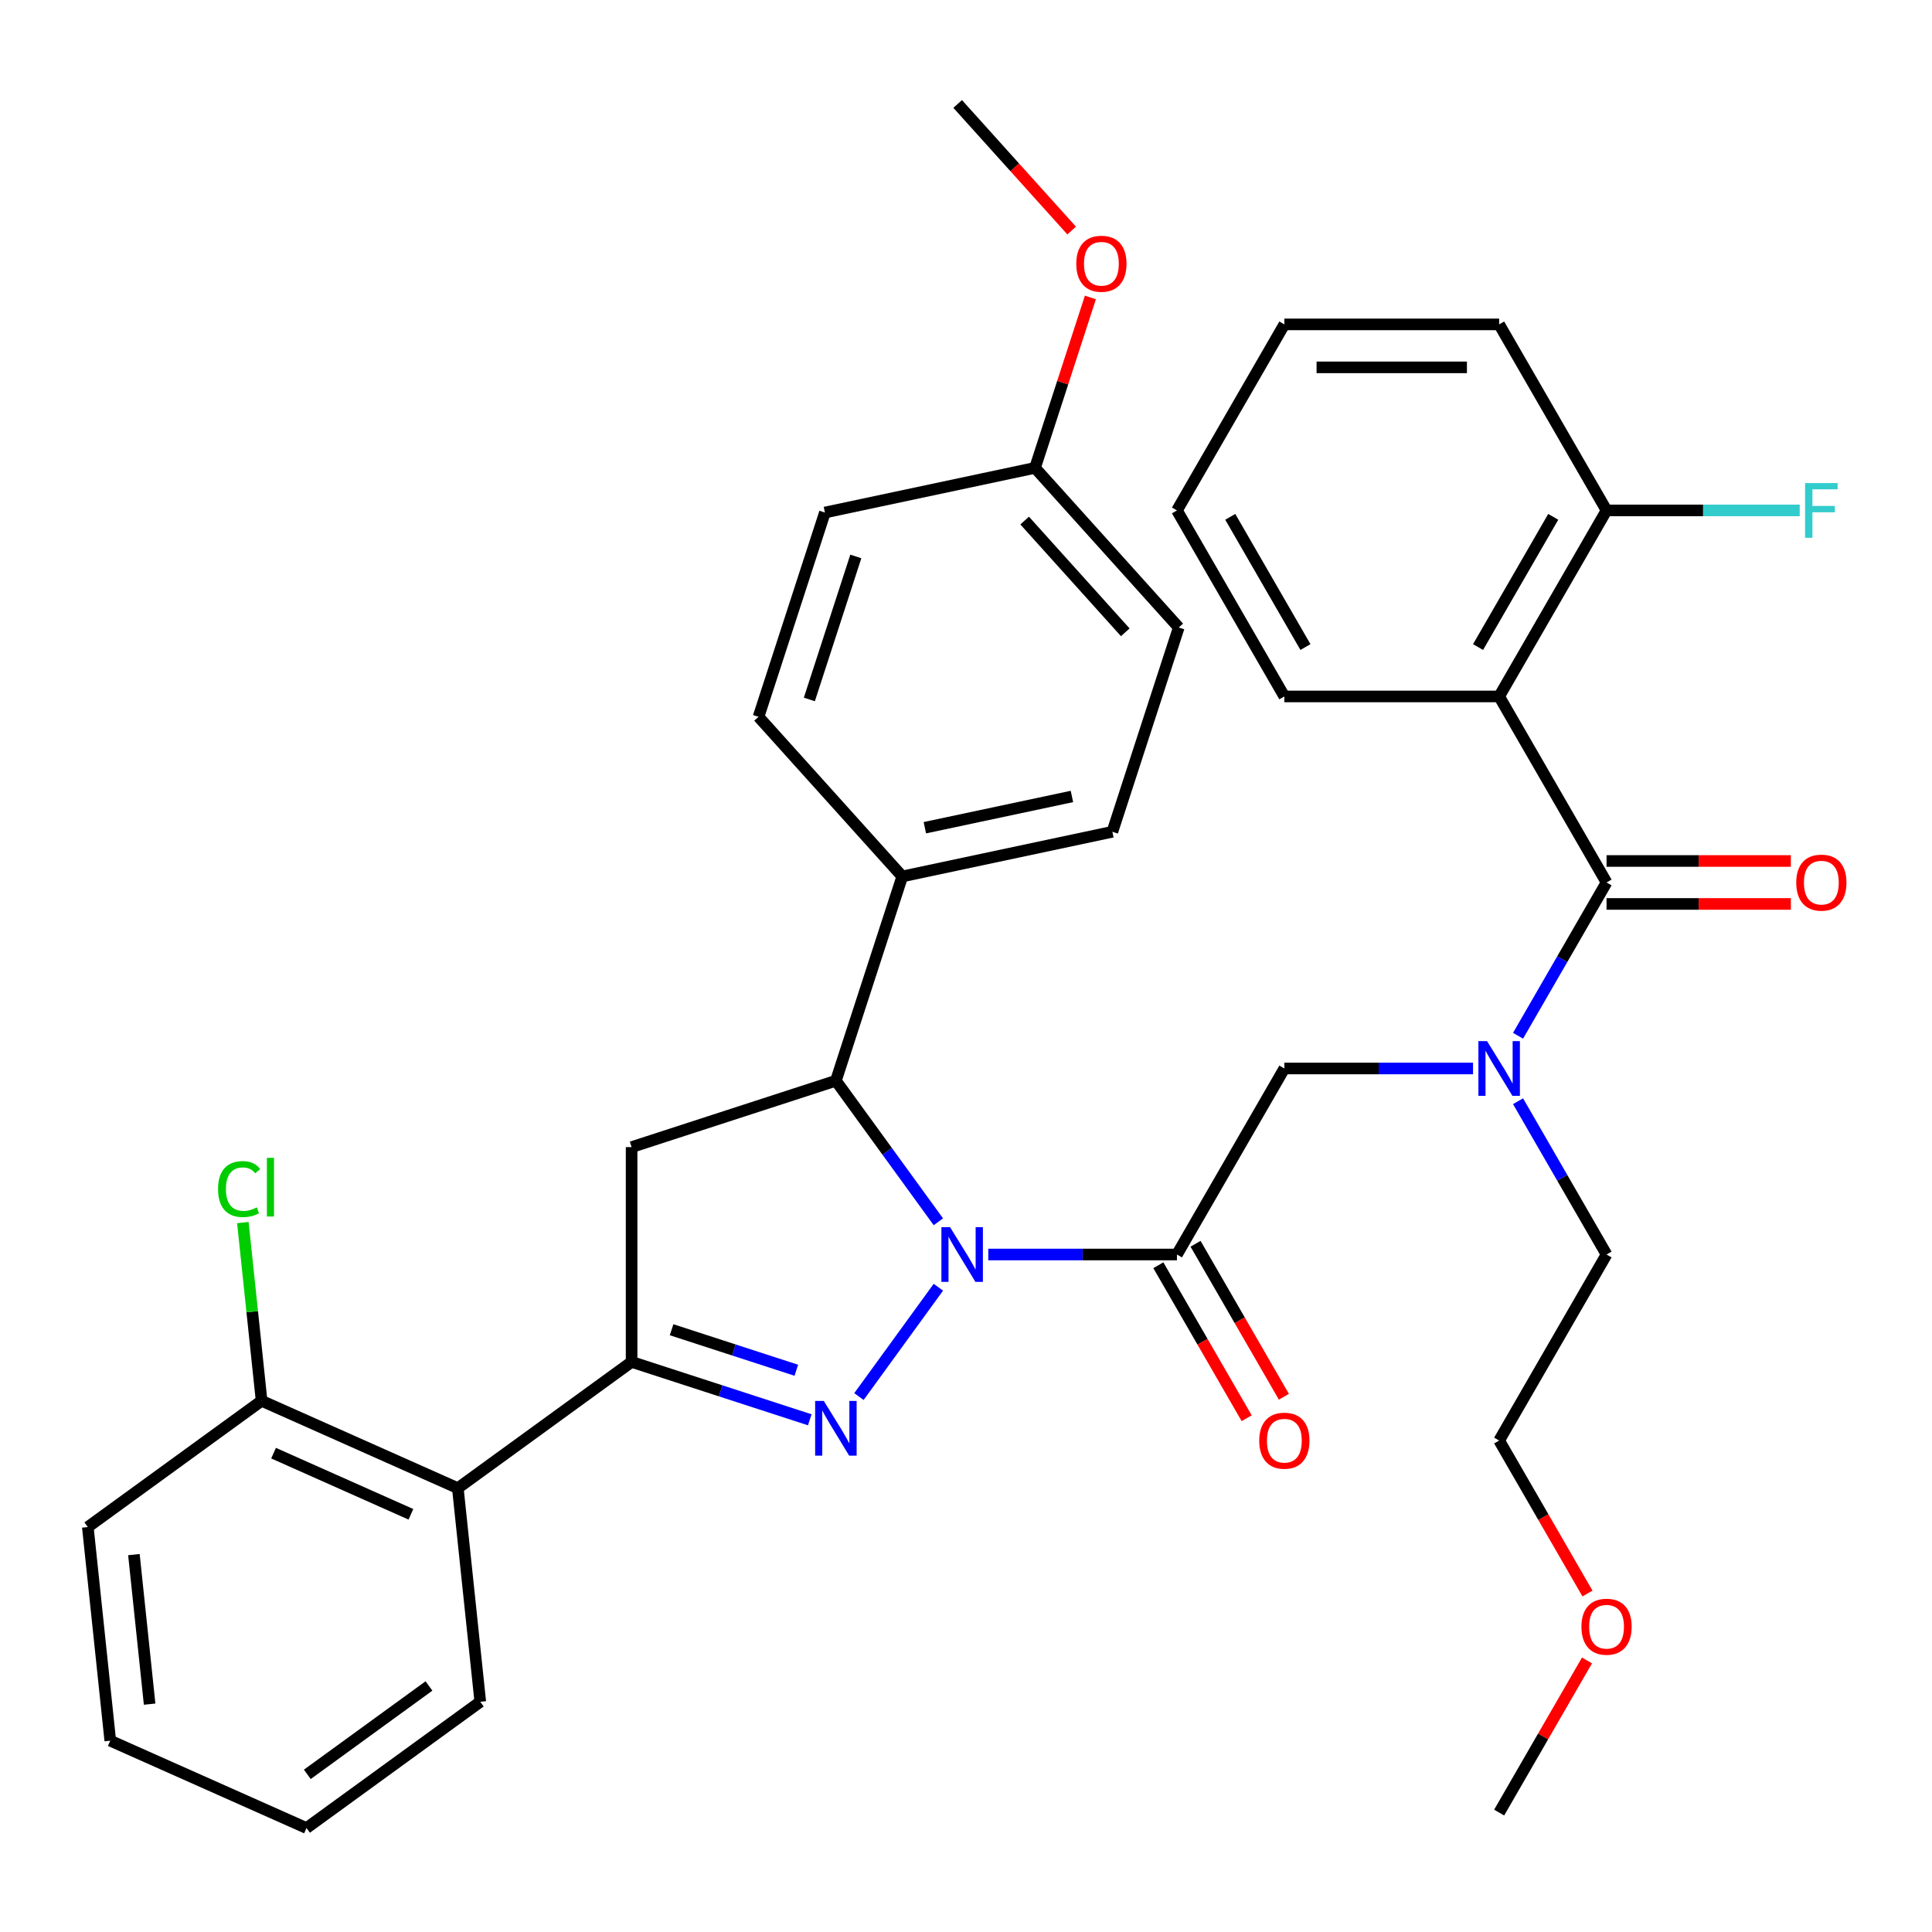 <?xml version='1.0' encoding='iso-8859-1'?>
<svg version='1.1' baseProfile='full'
              xmlns='http://www.w3.org/2000/svg'
                      xmlns:rdkit='http://www.rdkit.org/xml'
                      xmlns:xlink='http://www.w3.org/1999/xlink'
                  xml:space='preserve'
width='1000px' height='1000px' viewBox='0 0 1000 1000'>
<!-- END OF HEADER -->
<rect style='opacity:1.0;fill:#FFFFFF;stroke:none' width='1000' height='1000' x='0' y='0'> </rect>
<path class='bond-0' d='M 785.738,569.986 L 808.643,609.659' style='fill:none;fill-rule:evenodd;stroke:#0000FF;stroke-width:6px;stroke-linecap:butt;stroke-linejoin:miter;stroke-opacity:1' />
<path class='bond-0' d='M 808.643,609.659 L 831.549,649.332' style='fill:none;fill-rule:evenodd;stroke:#000000;stroke-width:6px;stroke-linecap:butt;stroke-linejoin:miter;stroke-opacity:1' />
<path class='bond-1' d='M 762.439,553.047 L 713.608,553.047' style='fill:none;fill-rule:evenodd;stroke:#0000FF;stroke-width:6px;stroke-linecap:butt;stroke-linejoin:miter;stroke-opacity:1' />
<path class='bond-1' d='M 713.608,553.047 L 664.778,553.047' style='fill:none;fill-rule:evenodd;stroke:#000000;stroke-width:6px;stroke-linecap:butt;stroke-linejoin:miter;stroke-opacity:1' />
<path class='bond-2' d='M 785.738,536.107 L 808.643,496.434' style='fill:none;fill-rule:evenodd;stroke:#0000FF;stroke-width:6px;stroke-linecap:butt;stroke-linejoin:miter;stroke-opacity:1' />
<path class='bond-2' d='M 808.643,496.434 L 831.549,456.762' style='fill:none;fill-rule:evenodd;stroke:#000000;stroke-width:6px;stroke-linecap:butt;stroke-linejoin:miter;stroke-opacity:1' />
<path class='bond-3' d='M 775.958,360.476 L 831.549,264.191' style='fill:none;fill-rule:evenodd;stroke:#000000;stroke-width:6px;stroke-linecap:butt;stroke-linejoin:miter;stroke-opacity:1' />
<path class='bond-3' d='M 765.04,334.915 L 803.953,267.516' style='fill:none;fill-rule:evenodd;stroke:#000000;stroke-width:6px;stroke-linecap:butt;stroke-linejoin:miter;stroke-opacity:1' />
<path class='bond-4' d='M 775.958,360.476 L 664.778,360.476' style='fill:none;fill-rule:evenodd;stroke:#000000;stroke-width:6px;stroke-linecap:butt;stroke-linejoin:miter;stroke-opacity:1' />
<path class='bond-5' d='M 775.958,360.476 L 831.549,456.762' style='fill:none;fill-rule:evenodd;stroke:#000000;stroke-width:6px;stroke-linecap:butt;stroke-linejoin:miter;stroke-opacity:1' />
<path class='bond-6' d='M 599.559,654.891 L 622.418,694.484' style='fill:none;fill-rule:evenodd;stroke:#000000;stroke-width:6px;stroke-linecap:butt;stroke-linejoin:miter;stroke-opacity:1' />
<path class='bond-6' d='M 622.418,694.484 L 645.277,734.077' style='fill:none;fill-rule:evenodd;stroke:#FF0000;stroke-width:6px;stroke-linecap:butt;stroke-linejoin:miter;stroke-opacity:1' />
<path class='bond-6' d='M 618.816,643.773 L 641.675,683.366' style='fill:none;fill-rule:evenodd;stroke:#000000;stroke-width:6px;stroke-linecap:butt;stroke-linejoin:miter;stroke-opacity:1' />
<path class='bond-6' d='M 641.675,683.366 L 664.534,722.959' style='fill:none;fill-rule:evenodd;stroke:#FF0000;stroke-width:6px;stroke-linecap:butt;stroke-linejoin:miter;stroke-opacity:1' />
<path class='bond-7' d='M 609.187,649.332 L 664.778,553.047' style='fill:none;fill-rule:evenodd;stroke:#000000;stroke-width:6px;stroke-linecap:butt;stroke-linejoin:miter;stroke-opacity:1' />
<path class='bond-8' d='M 609.187,649.332 L 560.357,649.332' style='fill:none;fill-rule:evenodd;stroke:#000000;stroke-width:6px;stroke-linecap:butt;stroke-linejoin:miter;stroke-opacity:1' />
<path class='bond-8' d='M 560.357,649.332 L 511.526,649.332' style='fill:none;fill-rule:evenodd;stroke:#0000FF;stroke-width:6px;stroke-linecap:butt;stroke-linejoin:miter;stroke-opacity:1' />
<path class='bond-9' d='M 831.549,467.88 L 879.249,467.88' style='fill:none;fill-rule:evenodd;stroke:#000000;stroke-width:6px;stroke-linecap:butt;stroke-linejoin:miter;stroke-opacity:1' />
<path class='bond-9' d='M 879.249,467.88 L 926.95,467.88' style='fill:none;fill-rule:evenodd;stroke:#FF0000;stroke-width:6px;stroke-linecap:butt;stroke-linejoin:miter;stroke-opacity:1' />
<path class='bond-9' d='M 831.549,445.643 L 879.249,445.643' style='fill:none;fill-rule:evenodd;stroke:#000000;stroke-width:6px;stroke-linecap:butt;stroke-linejoin:miter;stroke-opacity:1' />
<path class='bond-9' d='M 879.249,445.643 L 926.95,445.643' style='fill:none;fill-rule:evenodd;stroke:#FF0000;stroke-width:6px;stroke-linecap:butt;stroke-linejoin:miter;stroke-opacity:1' />
<path class='bond-10' d='M 831.549,264.191 L 881.539,264.191' style='fill:none;fill-rule:evenodd;stroke:#000000;stroke-width:6px;stroke-linecap:butt;stroke-linejoin:miter;stroke-opacity:1' />
<path class='bond-10' d='M 881.539,264.191 L 931.53,264.191' style='fill:none;fill-rule:evenodd;stroke:#33CCCC;stroke-width:6px;stroke-linecap:butt;stroke-linejoin:miter;stroke-opacity:1' />
<path class='bond-11' d='M 831.549,264.191 L 775.958,167.906' style='fill:none;fill-rule:evenodd;stroke:#000000;stroke-width:6px;stroke-linecap:butt;stroke-linejoin:miter;stroke-opacity:1' />
<path class='bond-12' d='M 821.676,824.803 L 798.817,785.21' style='fill:none;fill-rule:evenodd;stroke:#FF0000;stroke-width:6px;stroke-linecap:butt;stroke-linejoin:miter;stroke-opacity:1' />
<path class='bond-12' d='M 798.817,785.21 L 775.958,745.617' style='fill:none;fill-rule:evenodd;stroke:#000000;stroke-width:6px;stroke-linecap:butt;stroke-linejoin:miter;stroke-opacity:1' />
<path class='bond-13' d='M 821.422,859.442 L 798.69,898.815' style='fill:none;fill-rule:evenodd;stroke:#FF0000;stroke-width:6px;stroke-linecap:butt;stroke-linejoin:miter;stroke-opacity:1' />
<path class='bond-13' d='M 798.69,898.815 L 775.958,938.188' style='fill:none;fill-rule:evenodd;stroke:#000000;stroke-width:6px;stroke-linecap:butt;stroke-linejoin:miter;stroke-opacity:1' />
<path class='bond-14' d='M 831.549,649.332 L 775.958,745.617' style='fill:none;fill-rule:evenodd;stroke:#000000;stroke-width:6px;stroke-linecap:butt;stroke-linejoin:miter;stroke-opacity:1' />
<path class='bond-15' d='M 485.699,632.393 L 459.178,595.889' style='fill:none;fill-rule:evenodd;stroke:#0000FF;stroke-width:6px;stroke-linecap:butt;stroke-linejoin:miter;stroke-opacity:1' />
<path class='bond-15' d='M 459.178,595.889 L 432.656,559.385' style='fill:none;fill-rule:evenodd;stroke:#000000;stroke-width:6px;stroke-linecap:butt;stroke-linejoin:miter;stroke-opacity:1' />
<path class='bond-16' d='M 485.699,666.272 L 444.583,722.863' style='fill:none;fill-rule:evenodd;stroke:#0000FF;stroke-width:6px;stroke-linecap:butt;stroke-linejoin:miter;stroke-opacity:1' />
<path class='bond-17' d='M 326.917,704.922 L 236.97,770.273' style='fill:none;fill-rule:evenodd;stroke:#000000;stroke-width:6px;stroke-linecap:butt;stroke-linejoin:miter;stroke-opacity:1' />
<path class='bond-18' d='M 326.917,704.922 L 326.917,593.742' style='fill:none;fill-rule:evenodd;stroke:#000000;stroke-width:6px;stroke-linecap:butt;stroke-linejoin:miter;stroke-opacity:1' />
<path class='bond-19' d='M 326.917,704.922 L 373.027,719.904' style='fill:none;fill-rule:evenodd;stroke:#000000;stroke-width:6px;stroke-linecap:butt;stroke-linejoin:miter;stroke-opacity:1' />
<path class='bond-19' d='M 373.027,719.904 L 419.137,734.886' style='fill:none;fill-rule:evenodd;stroke:#0000FF;stroke-width:6px;stroke-linecap:butt;stroke-linejoin:miter;stroke-opacity:1' />
<path class='bond-19' d='M 347.621,688.269 L 379.898,698.757' style='fill:none;fill-rule:evenodd;stroke:#000000;stroke-width:6px;stroke-linecap:butt;stroke-linejoin:miter;stroke-opacity:1' />
<path class='bond-19' d='M 379.898,698.757 L 412.175,709.244' style='fill:none;fill-rule:evenodd;stroke:#0000FF;stroke-width:6px;stroke-linecap:butt;stroke-linejoin:miter;stroke-opacity:1' />
<path class='bond-20' d='M 326.917,593.742 L 432.656,559.385' style='fill:none;fill-rule:evenodd;stroke:#000000;stroke-width:6px;stroke-linecap:butt;stroke-linejoin:miter;stroke-opacity:1' />
<path class='bond-21' d='M 432.656,559.385 L 467.013,453.646' style='fill:none;fill-rule:evenodd;stroke:#000000;stroke-width:6px;stroke-linecap:butt;stroke-linejoin:miter;stroke-opacity:1' />
<path class='bond-22' d='M 236.97,770.273 L 135.402,725.051' style='fill:none;fill-rule:evenodd;stroke:#000000;stroke-width:6px;stroke-linecap:butt;stroke-linejoin:miter;stroke-opacity:1' />
<path class='bond-22' d='M 212.691,783.803 L 141.593,752.148' style='fill:none;fill-rule:evenodd;stroke:#000000;stroke-width:6px;stroke-linecap:butt;stroke-linejoin:miter;stroke-opacity:1' />
<path class='bond-23' d='M 236.97,770.273 L 248.592,880.844' style='fill:none;fill-rule:evenodd;stroke:#000000;stroke-width:6px;stroke-linecap:butt;stroke-linejoin:miter;stroke-opacity:1' />
<path class='bond-24' d='M 135.402,725.051 L 130.554,678.925' style='fill:none;fill-rule:evenodd;stroke:#000000;stroke-width:6px;stroke-linecap:butt;stroke-linejoin:miter;stroke-opacity:1' />
<path class='bond-24' d='M 130.554,678.925 L 125.705,632.799' style='fill:none;fill-rule:evenodd;stroke:#00CC00;stroke-width:6px;stroke-linecap:butt;stroke-linejoin:miter;stroke-opacity:1' />
<path class='bond-25' d='M 135.402,725.051 L 45.455,790.402' style='fill:none;fill-rule:evenodd;stroke:#000000;stroke-width:6px;stroke-linecap:butt;stroke-linejoin:miter;stroke-opacity:1' />
<path class='bond-26' d='M 467.013,453.646 L 575.764,430.53' style='fill:none;fill-rule:evenodd;stroke:#000000;stroke-width:6px;stroke-linecap:butt;stroke-linejoin:miter;stroke-opacity:1' />
<path class='bond-26' d='M 478.703,428.428 L 554.828,412.247' style='fill:none;fill-rule:evenodd;stroke:#000000;stroke-width:6px;stroke-linecap:butt;stroke-linejoin:miter;stroke-opacity:1' />
<path class='bond-27' d='M 467.013,453.646 L 392.619,371.023' style='fill:none;fill-rule:evenodd;stroke:#000000;stroke-width:6px;stroke-linecap:butt;stroke-linejoin:miter;stroke-opacity:1' />
<path class='bond-28' d='M 535.726,242.168 L 610.121,324.791' style='fill:none;fill-rule:evenodd;stroke:#000000;stroke-width:6px;stroke-linecap:butt;stroke-linejoin:miter;stroke-opacity:1' />
<path class='bond-28' d='M 530.361,269.44 L 582.437,327.276' style='fill:none;fill-rule:evenodd;stroke:#000000;stroke-width:6px;stroke-linecap:butt;stroke-linejoin:miter;stroke-opacity:1' />
<path class='bond-29' d='M 535.726,242.168 L 550.055,198.068' style='fill:none;fill-rule:evenodd;stroke:#000000;stroke-width:6px;stroke-linecap:butt;stroke-linejoin:miter;stroke-opacity:1' />
<path class='bond-29' d='M 550.055,198.068 L 564.384,153.968' style='fill:none;fill-rule:evenodd;stroke:#FF0000;stroke-width:6px;stroke-linecap:butt;stroke-linejoin:miter;stroke-opacity:1' />
<path class='bond-30' d='M 535.726,242.168 L 426.975,265.284' style='fill:none;fill-rule:evenodd;stroke:#000000;stroke-width:6px;stroke-linecap:butt;stroke-linejoin:miter;stroke-opacity:1' />
<path class='bond-31' d='M 575.764,430.53 L 610.121,324.791' style='fill:none;fill-rule:evenodd;stroke:#000000;stroke-width:6px;stroke-linecap:butt;stroke-linejoin:miter;stroke-opacity:1' />
<path class='bond-32' d='M 392.619,371.023 L 426.975,265.284' style='fill:none;fill-rule:evenodd;stroke:#000000;stroke-width:6px;stroke-linecap:butt;stroke-linejoin:miter;stroke-opacity:1' />
<path class='bond-32' d='M 418.92,362.033 L 442.97,288.016' style='fill:none;fill-rule:evenodd;stroke:#000000;stroke-width:6px;stroke-linecap:butt;stroke-linejoin:miter;stroke-opacity:1' />
<path class='bond-33' d='M 554.687,119.329 L 525.188,86.567' style='fill:none;fill-rule:evenodd;stroke:#FF0000;stroke-width:6px;stroke-linecap:butt;stroke-linejoin:miter;stroke-opacity:1' />
<path class='bond-33' d='M 525.188,86.567 L 495.689,53.805' style='fill:none;fill-rule:evenodd;stroke:#000000;stroke-width:6px;stroke-linecap:butt;stroke-linejoin:miter;stroke-opacity:1' />
<path class='bond-34' d='M 248.592,880.844 L 158.645,946.195' style='fill:none;fill-rule:evenodd;stroke:#000000;stroke-width:6px;stroke-linecap:butt;stroke-linejoin:miter;stroke-opacity:1' />
<path class='bond-34' d='M 222.03,872.657 L 159.067,918.403' style='fill:none;fill-rule:evenodd;stroke:#000000;stroke-width:6px;stroke-linecap:butt;stroke-linejoin:miter;stroke-opacity:1' />
<path class='bond-35' d='M 45.455,790.402 L 57.076,900.973' style='fill:none;fill-rule:evenodd;stroke:#000000;stroke-width:6px;stroke-linecap:butt;stroke-linejoin:miter;stroke-opacity:1' />
<path class='bond-35' d='M 69.312,804.663 L 77.447,882.063' style='fill:none;fill-rule:evenodd;stroke:#000000;stroke-width:6px;stroke-linecap:butt;stroke-linejoin:miter;stroke-opacity:1' />
<path class='bond-36' d='M 158.645,946.195 L 57.076,900.973' style='fill:none;fill-rule:evenodd;stroke:#000000;stroke-width:6px;stroke-linecap:butt;stroke-linejoin:miter;stroke-opacity:1' />
<path class='bond-37' d='M 664.778,360.476 L 609.187,264.191' style='fill:none;fill-rule:evenodd;stroke:#000000;stroke-width:6px;stroke-linecap:butt;stroke-linejoin:miter;stroke-opacity:1' />
<path class='bond-37' d='M 675.696,334.915 L 636.783,267.516' style='fill:none;fill-rule:evenodd;stroke:#000000;stroke-width:6px;stroke-linecap:butt;stroke-linejoin:miter;stroke-opacity:1' />
<path class='bond-38' d='M 775.958,167.906 L 664.778,167.906' style='fill:none;fill-rule:evenodd;stroke:#000000;stroke-width:6px;stroke-linecap:butt;stroke-linejoin:miter;stroke-opacity:1' />
<path class='bond-38' d='M 759.281,190.142 L 681.455,190.142' style='fill:none;fill-rule:evenodd;stroke:#000000;stroke-width:6px;stroke-linecap:butt;stroke-linejoin:miter;stroke-opacity:1' />
<path class='bond-39' d='M 609.187,264.191 L 664.778,167.906' style='fill:none;fill-rule:evenodd;stroke:#000000;stroke-width:6px;stroke-linecap:butt;stroke-linejoin:miter;stroke-opacity:1' />
<path  class='atom-0' d='M 769.698 538.887
L 778.978 553.887
Q 779.898 555.367, 781.378 558.047
Q 782.858 560.727, 782.938 560.887
L 782.938 538.887
L 786.698 538.887
L 786.698 567.207
L 782.818 567.207
L 772.858 550.807
Q 771.698 548.887, 770.458 546.687
Q 769.258 544.487, 768.898 543.807
L 768.898 567.207
L 765.218 567.207
L 765.218 538.887
L 769.698 538.887
' fill='#0000FF'/>
<path  class='atom-3' d='M 651.778 745.697
Q 651.778 738.897, 655.138 735.097
Q 658.498 731.297, 664.778 731.297
Q 671.058 731.297, 674.418 735.097
Q 677.778 738.897, 677.778 745.697
Q 677.778 752.577, 674.378 756.497
Q 670.978 760.377, 664.778 760.377
Q 658.538 760.377, 655.138 756.497
Q 651.778 752.617, 651.778 745.697
M 664.778 757.177
Q 669.098 757.177, 671.418 754.297
Q 673.778 751.377, 673.778 745.697
Q 673.778 740.137, 671.418 737.337
Q 669.098 734.497, 664.778 734.497
Q 660.458 734.497, 658.098 737.297
Q 655.778 740.097, 655.778 745.697
Q 655.778 751.417, 658.098 754.297
Q 660.458 757.177, 664.778 757.177
' fill='#FF0000'/>
<path  class='atom-6' d='M 929.729 456.842
Q 929.729 450.042, 933.089 446.242
Q 936.449 442.442, 942.729 442.442
Q 949.009 442.442, 952.369 446.242
Q 955.729 450.042, 955.729 456.842
Q 955.729 463.722, 952.329 467.642
Q 948.929 471.522, 942.729 471.522
Q 936.489 471.522, 933.089 467.642
Q 929.729 463.762, 929.729 456.842
M 942.729 468.322
Q 947.049 468.322, 949.369 465.442
Q 951.729 462.522, 951.729 456.842
Q 951.729 451.282, 949.369 448.482
Q 947.049 445.642, 942.729 445.642
Q 938.409 445.642, 936.049 448.442
Q 933.729 451.242, 933.729 456.842
Q 933.729 462.562, 936.049 465.442
Q 938.409 468.322, 942.729 468.322
' fill='#FF0000'/>
<path  class='atom-8' d='M 934.309 250.031
L 951.149 250.031
L 951.149 253.271
L 938.109 253.271
L 938.109 261.871
L 949.709 261.871
L 949.709 265.151
L 938.109 265.151
L 938.109 278.351
L 934.309 278.351
L 934.309 250.031
' fill='#33CCCC'/>
<path  class='atom-9' d='M 818.549 841.983
Q 818.549 835.183, 821.909 831.383
Q 825.269 827.583, 831.549 827.583
Q 837.829 827.583, 841.189 831.383
Q 844.549 835.183, 844.549 841.983
Q 844.549 848.863, 841.149 852.783
Q 837.749 856.663, 831.549 856.663
Q 825.309 856.663, 821.909 852.783
Q 818.549 848.903, 818.549 841.983
M 831.549 853.463
Q 835.869 853.463, 838.189 850.583
Q 840.549 847.663, 840.549 841.983
Q 840.549 836.423, 838.189 833.623
Q 835.869 830.783, 831.549 830.783
Q 827.229 830.783, 824.869 833.583
Q 822.549 836.383, 822.549 841.983
Q 822.549 847.703, 824.869 850.583
Q 827.229 853.463, 831.549 853.463
' fill='#FF0000'/>
<path  class='atom-11' d='M 491.747 635.172
L 501.027 650.172
Q 501.947 651.652, 503.427 654.332
Q 504.907 657.012, 504.987 657.172
L 504.987 635.172
L 508.747 635.172
L 508.747 663.492
L 504.867 663.492
L 494.907 647.092
Q 493.747 645.172, 492.507 642.972
Q 491.307 640.772, 490.947 640.092
L 490.947 663.492
L 487.267 663.492
L 487.267 635.172
L 491.747 635.172
' fill='#0000FF'/>
<path  class='atom-15' d='M 426.396 725.119
L 435.676 740.119
Q 436.596 741.599, 438.076 744.279
Q 439.556 746.959, 439.636 747.119
L 439.636 725.119
L 443.396 725.119
L 443.396 753.439
L 439.516 753.439
L 429.556 737.039
Q 428.396 735.119, 427.156 732.919
Q 425.956 730.719, 425.596 730.039
L 425.596 753.439
L 421.916 753.439
L 421.916 725.119
L 426.396 725.119
' fill='#0000FF'/>
<path  class='atom-24' d='M 557.083 136.509
Q 557.083 129.709, 560.443 125.909
Q 563.803 122.109, 570.083 122.109
Q 576.363 122.109, 579.723 125.909
Q 583.083 129.709, 583.083 136.509
Q 583.083 143.389, 579.683 147.309
Q 576.283 151.189, 570.083 151.189
Q 563.843 151.189, 560.443 147.309
Q 557.083 143.429, 557.083 136.509
M 570.083 147.989
Q 574.403 147.989, 576.723 145.109
Q 579.083 142.189, 579.083 136.509
Q 579.083 130.949, 576.723 128.149
Q 574.403 125.309, 570.083 125.309
Q 565.763 125.309, 563.403 128.109
Q 561.083 130.909, 561.083 136.509
Q 561.083 142.229, 563.403 145.109
Q 565.763 147.989, 570.083 147.989
' fill='#FF0000'/>
<path  class='atom-26' d='M 112.86 615.46
Q 112.86 608.42, 116.14 604.74
Q 119.46 601.02, 125.74 601.02
Q 131.58 601.02, 134.7 605.14
L 132.06 607.3
Q 129.78 604.3, 125.74 604.3
Q 121.46 604.3, 119.18 607.18
Q 116.94 610.02, 116.94 615.46
Q 116.94 621.06, 119.26 623.94
Q 121.62 626.82, 126.18 626.82
Q 129.3 626.82, 132.94 624.94
L 134.06 627.94
Q 132.58 628.9, 130.34 629.46
Q 128.1 630.02, 125.62 630.02
Q 119.46 630.02, 116.14 626.26
Q 112.86 622.5, 112.86 615.46
' fill='#00CC00'/>
<path  class='atom-26' d='M 138.14 599.3
L 141.82 599.3
L 141.82 629.66
L 138.14 629.66
L 138.14 599.3
' fill='#00CC00'/>
</svg>
